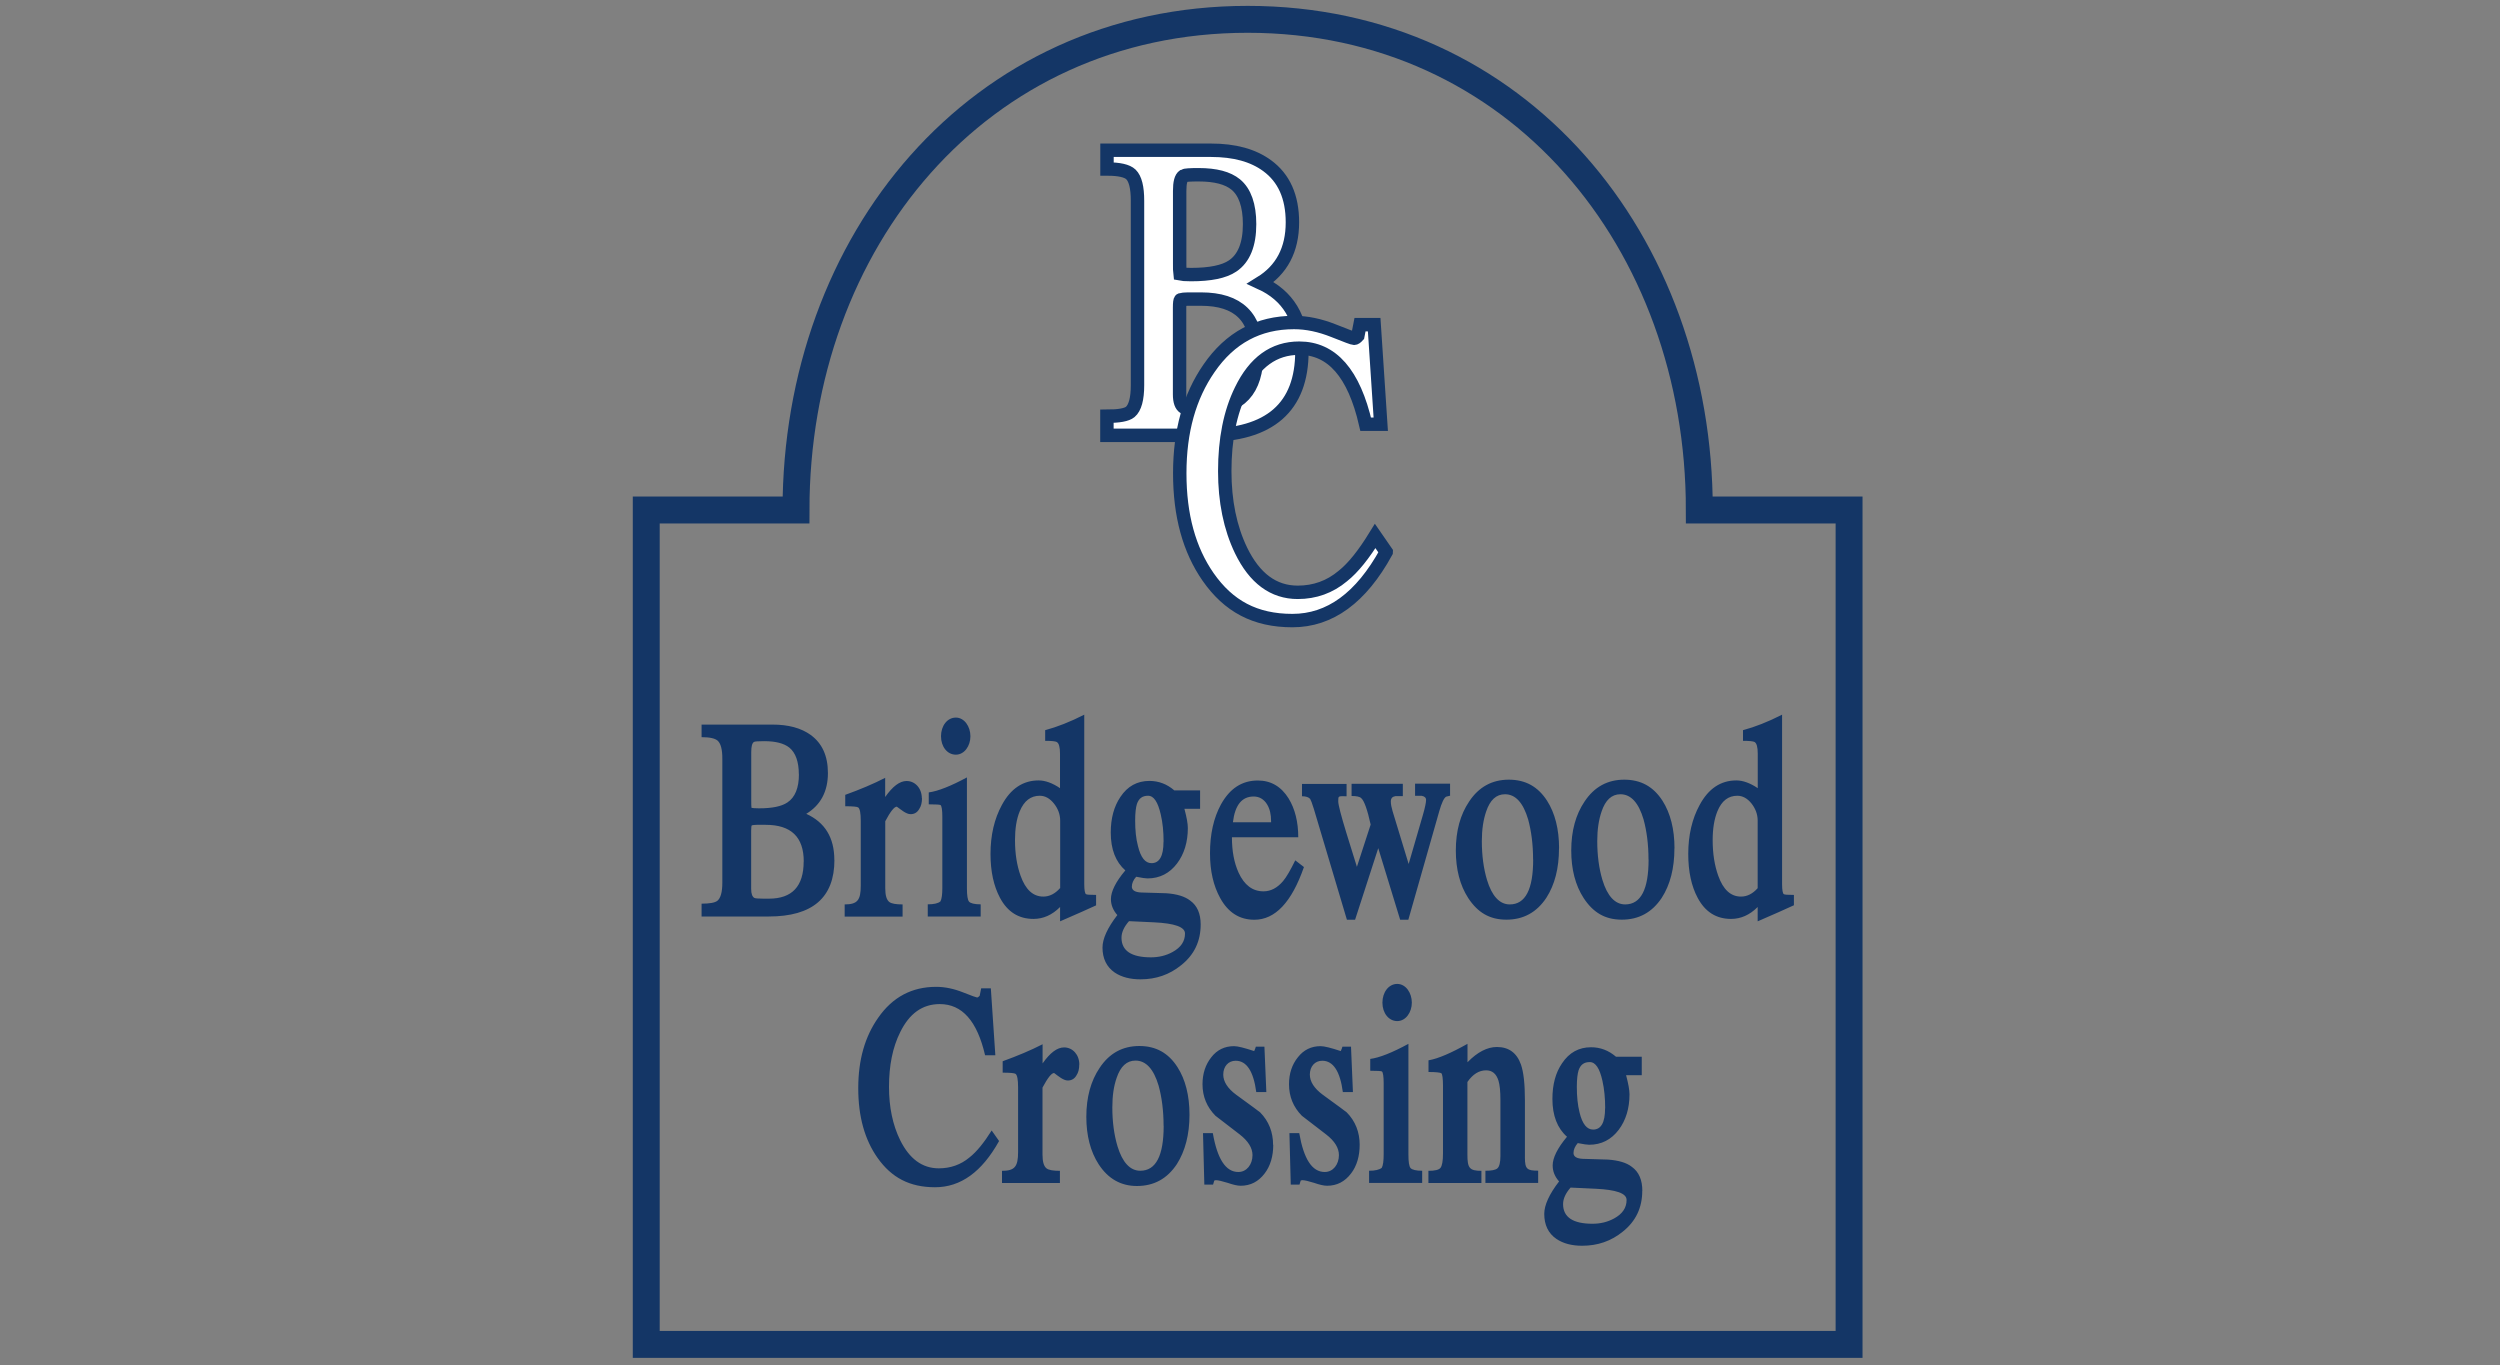 <?xml version="1.0" encoding="UTF-8"?>
<svg id="logos" xmlns="http://www.w3.org/2000/svg" viewBox="0 0 300 163.8">
  <rect x="0" y="0" width="300" height="163.8" fill="#808080" stroke="none"/>
  <defs>
    <style>
      .cls-1 {
        stroke-width: 3.23px;
      }

      .cls-1, .cls-2 {
        fill: none;
        stroke: #143666;
      }

      .cls-2 {
        stroke-width: 1.61px;
      }

      .cls-3 {
        fill: #143666;
      }

      .cls-3, .cls-4 {
        stroke-width: 0px;
      }

      .cls-4 {
        fill: #fff;
      }
    </style>
  </defs>
  <path class="cls-3" d="M195.19,143.99c0-.79-1.23-1.22-3.71-1.34l-3.01-.14c-.59.67-.9,1.34-.9,1.98,0,1.57,1.18,2.36,3.53,2.36.93,0,1.8-.2,2.6-.64,1-.55,1.49-1.28,1.49-2.21M192.62,132.98c0-1.19-.1-2.27-.33-3.29-.33-1.48-.82-2.24-1.52-2.24s-1.11.32-1.34.99c-.13.41-.21,1.08-.21,1.98,0,1.16.1,2.18.33,3.09.33,1.37.88,2.04,1.62,2.04.96,0,1.44-.84,1.44-2.56M197.07,142.91c0,2.01-.77,3.64-2.34,4.89-1.39,1.13-3.01,1.69-4.87,1.69-1.23,0-2.26-.26-3.09-.82-.98-.67-1.46-1.69-1.46-3,0-1.05.59-2.36,1.78-3.9-.52-.58-.77-1.22-.77-1.92,0-.9.57-2.07,1.72-3.44-1.16-1.02-1.75-2.54-1.75-4.54,0-1.72.38-3.15,1.16-4.28.85-1.28,2.01-1.92,3.48-1.92,1.1,0,2.11.38,2.99,1.14h3.09v2.21h-1.88c.28,1.05.41,1.8.41,2.3,0,1.69-.44,3.12-1.29,4.25-.9,1.19-2.08,1.8-3.55,1.8-.23,0-.67-.06-1.37-.2-.33.38-.51.79-.51,1.19,0,.44.39.67,1.13.7l3.01.09c1.26.09,2.22.37,2.86.87.85.61,1.26,1.57,1.26,2.89M184.56,141.95h-6.31v-1.46c.74,0,1.21-.09,1.44-.29.23-.2.36-.7.36-1.48v-6.73c0-1.05-.08-1.8-.23-2.3-.26-.84-.75-1.25-1.49-1.25-.85,0-1.6.47-2.24,1.4v8.71c0,1.6.23,1.95,1.68,1.95v1.46h-6.36v-1.46c.77,0,1.26-.12,1.44-.35.2-.23.31-.82.31-1.75v-8.09c0-.9-.08-1.43-.2-1.52-.13-.09-.64-.15-1.54-.15v-1.4c1.16-.2,2.7-.87,4.68-1.98v2.21c1.19-1.22,2.37-1.83,3.53-1.83,1.42,0,2.39.7,2.89,2.12.31.9.47,2.3.47,4.25v6.9c0,1.4.28,1.57,1.59,1.57v1.46ZM170.65,141.95h-6.36v-1.46c.72,0,1.23-.12,1.52-.35.16-.29.23-.84.23-1.63v-8.53c0-.82-.08-1.28-.2-1.4-.08-.06-.56-.09-1.41-.09v-1.42c1.1-.14,2.65-.76,4.58-1.81v13.28c0,.88.08,1.43.26,1.63.18.2.65.32,1.39.32v1.46ZM169.42,120.32c0,1.16-.73,2.21-1.75,2.21s-1.78-.96-1.78-2.21.75-2.25,1.78-2.25,1.75,1.08,1.75,2.25M163.16,137.37c0,1.37-.34,2.54-1.03,3.44-.75.99-1.7,1.48-2.88,1.48-.39,0-.9-.12-1.57-.35-.64-.2-1.13-.32-1.42-.32-.03,0-.05,0-.08.03h-.08s-.08.18-.16.5h-1.05l-.16-6.17h1.18c.54,3.11,1.54,4.66,3.06,4.66,1,0,1.7-.9,1.7-2.03,0-.85-.51-1.69-1.54-2.48-1.91-1.46-2.89-2.21-2.91-2.24-1.03-1.05-1.54-2.3-1.54-3.78,0-1.28.36-2.36,1.06-3.23.7-.9,1.62-1.34,2.73-1.34.46,0,1.26.21,2.42.59.1-.23.18-.41.2-.53h1.03l.23,5.45h-1.21c-.33-2.5-1.16-3.76-2.47-3.76-.9,0-1.49.7-1.49,1.66,0,.84.52,1.66,1.55,2.42,1.83,1.34,2.81,2.04,2.88,2.12,1.03,1.05,1.55,2.36,1.55,3.9M152.79,137.37c0,1.37-.34,2.54-1.03,3.44-.75.99-1.7,1.48-2.88,1.48-.39,0-.9-.12-1.57-.35-.65-.2-1.14-.32-1.42-.32-.03,0-.05,0-.08.03h-.08s-.08.18-.16.5h-1.05l-.16-6.17h1.18c.54,3.11,1.55,4.66,3.06,4.66,1,0,1.7-.9,1.7-2.03,0-.85-.52-1.69-1.54-2.48-1.91-1.46-2.88-2.21-2.91-2.24-1.03-1.05-1.55-2.3-1.55-3.78,0-1.28.36-2.36,1.05-3.23.69-.9,1.62-1.34,2.73-1.34.46,0,1.26.21,2.42.59.1-.23.18-.41.2-.53h1.03l.23,5.45h-1.21c-.33-2.5-1.16-3.76-2.47-3.76-.9,0-1.49.7-1.49,1.66,0,.84.52,1.66,1.55,2.42,1.83,1.34,2.81,2.04,2.88,2.12,1.03,1.05,1.55,2.36,1.55,3.9M139.63,135.1c0-1.8-.21-3.41-.59-4.8-.59-2.01-1.52-3.03-2.78-3.03-1.05,0-1.8.7-2.26,2.07-.34.96-.52,2.12-.52,3.55,0,1.72.21,3.29.62,4.66.59,1.95,1.52,2.94,2.73,2.94,1.88,0,2.81-1.8,2.81-5.39M142.74,133.76c0,2.38-.52,4.37-1.52,5.94-1.16,1.75-2.75,2.62-4.79,2.62-1.93,0-3.45-.87-4.58-2.59-1-1.54-1.49-3.47-1.49-5.71,0-2.36.54-4.31,1.6-5.88,1.16-1.75,2.75-2.62,4.76-2.62s3.5.85,4.58,2.54c.95,1.48,1.44,3.41,1.44,5.71M129.51,127.74c0,.53-.1.96-.34,1.31-.23.41-.59.61-1.03.61-.54,0-1.13-.52-1.65-.9-.31,0-.77.59-1.39,1.75v8.04c0,.84.15,1.4.49,1.66.26.2.8.29,1.6.29v1.46h-6.95v-1.46c1.54,0,1.93-.52,1.93-2.24v-7.8c0-.9-.1-1.46-.31-1.6-.13-.09-.64-.14-1.54-.14v-1.37c1.77-.64,3.37-1.31,4.79-2.04v2.3c.9-1.28,1.75-1.92,2.58-1.92,1.03,0,1.83.87,1.83,2.07M119.88,136.94c-2.06,3.7-4.61,5.53-7.67,5.53s-5.23-1.16-6.9-3.52c-1.54-2.18-2.32-4.95-2.32-8.36s.8-6.2,2.4-8.47c1.72-2.47,4.04-3.7,6.95-3.7,1.05,0,2.14.23,3.24.67,1.03.41,1.6.61,1.67.61s.18-.06.31-.2l.18-.9h1.16l.54,8.03h-1.23c-.95-4.1-2.75-6.14-5.43-6.14-2.09,0-3.66,1.13-4.76,3.38-.9,1.8-1.34,3.99-1.34,6.55,0,2.42.44,4.57,1.34,6.4,1.11,2.24,2.65,3.38,4.64,3.38,1.39,0,2.63-.43,3.68-1.31.85-.67,1.73-1.75,2.66-3.23l.9,1.28Z"/>
  <path class="cls-3" d="M210.92,106.58v-8.12c0-.73-.26-1.43-.74-2.04-.49-.61-1.06-.93-1.7-.93-1.08,0-1.88.61-2.39,1.86-.38.93-.57,2.1-.57,3.46,0,1.63.23,3.06.67,4.28.59,1.66,1.49,2.5,2.73,2.5.75,0,1.42-.35,2.01-1.02M215.25,108.64c-.95.44-2.39,1.08-4.33,1.92v-1.72c-.95.96-2.03,1.43-3.19,1.43-1.78,0-3.11-.84-4.01-2.53-.75-1.4-1.13-3.15-1.13-5.27,0-2.24.46-4.22,1.37-5.88,1.05-1.95,2.52-2.94,4.4-2.94.79,0,1.67.32,2.57.93v-4.14c0-.79-.13-1.25-.38-1.4-.16-.09-.62-.14-1.39-.14v-1.28c1.42-.38,2.99-.99,4.69-1.86v20.35c0,.7.08,1.11.21,1.19.08.06.46.09,1.21.09v1.25ZM197.82,103.14c0-1.8-.21-3.4-.59-4.8-.59-2.01-1.52-3.03-2.78-3.03-1.05,0-1.8.7-2.26,2.07-.33.96-.52,2.13-.52,3.55,0,1.72.21,3.29.62,4.66.59,1.95,1.52,2.94,2.73,2.94,1.88,0,2.81-1.8,2.81-5.39M200.93,101.8c0,2.39-.51,4.37-1.52,5.94-1.16,1.75-2.76,2.62-4.79,2.62s-3.45-.87-4.58-2.59c-1-1.54-1.49-3.46-1.49-5.71,0-2.36.54-4.31,1.6-5.88,1.16-1.75,2.75-2.62,4.76-2.62s3.5.84,4.59,2.53c.95,1.49,1.44,3.41,1.44,5.71M183.97,103.14c0-1.8-.21-3.4-.59-4.8-.59-2.01-1.52-3.03-2.78-3.03-1.06,0-1.8.7-2.26,2.07-.33.96-.52,2.13-.52,3.55,0,1.72.21,3.29.62,4.66.59,1.95,1.52,2.94,2.73,2.94,1.88,0,2.81-1.8,2.81-5.39M187.08,101.8c0,2.39-.51,4.37-1.52,5.94-1.16,1.75-2.76,2.62-4.79,2.62s-3.45-.87-4.58-2.59c-1-1.54-1.49-3.46-1.49-5.71,0-2.36.54-4.31,1.6-5.88,1.16-1.75,2.75-2.62,4.76-2.62s3.5.84,4.59,2.53c.95,1.49,1.44,3.41,1.44,5.71M174.03,95.48c-.1.03-.26.06-.49.12-.26.14-.54.73-.83,1.75l-3.71,13.02h-.98l-2.63-8.59-2.78,8.59h-.98l-3.97-13.31c-.2-.67-.36-1.05-.44-1.19-.18-.2-.49-.32-.98-.32v-1.48h5.35v1.48c-1,0-1-.09-1,.61,0,.41.33,1.69,1,3.87.42,1.34.83,2.68,1.24,3.99l1.65-5.07c-.39-1.78-.77-2.85-1.13-3.17-.18-.18-.57-.26-1.16-.26v-1.46h6.15v1.48h-.9c-.36.06-.54.26-.54.64,0,.32.08.73.21,1.16l1.93,6.34,1.7-5.85c.26-.9.39-1.51.39-1.84,0-.26-.18-.43-.52-.49h-.8v-1.46h4.2v1.42ZM152.53,98.66v-.14c0-.79-.15-1.46-.49-2.01-.38-.61-.93-.93-1.6-.93-1.41,0-2.24,1.02-2.49,3.09h4.58ZM156.47,104.05c-1.47,4.22-3.45,6.32-5.95,6.32-1.78,0-3.14-.87-4.09-2.59-.82-1.48-1.23-3.26-1.23-5.39,0-2.3.44-4.25,1.31-5.85,1.06-1.92,2.52-2.88,4.43-2.88,1.57,0,2.81.73,3.69,2.15.77,1.25,1.16,2.83,1.16,4.66h-7.96c0,1.66.26,3.06.8,4.25.69,1.49,1.67,2.24,2.99,2.24.87,0,1.65-.41,2.34-1.22.42-.49.9-1.34,1.47-2.5l1.06.82ZM142.2,112.02c0-.78-1.23-1.22-3.71-1.34l-3.01-.14c-.59.67-.9,1.34-.9,1.98,0,1.57,1.18,2.36,3.53,2.36.93,0,1.8-.2,2.6-.64,1-.55,1.49-1.28,1.49-2.21M139.63,101.02c0-1.19-.1-2.27-.34-3.29-.34-1.48-.83-2.24-1.52-2.24s-1.11.32-1.34.99c-.13.41-.21,1.08-.21,1.98,0,1.17.1,2.19.34,3.08.33,1.37.87,2.04,1.62,2.04.95,0,1.44-.84,1.44-2.56M144.08,110.94c0,2.01-.77,3.64-2.35,4.89-1.39,1.13-3.01,1.69-4.87,1.69-1.23,0-2.26-.26-3.09-.81-.98-.67-1.47-1.69-1.47-3,0-1.05.59-2.36,1.78-3.9-.51-.58-.77-1.22-.77-1.92,0-.9.57-2.07,1.73-3.44-1.16-1.02-1.75-2.53-1.75-4.54,0-1.72.39-3.14,1.16-4.28.85-1.28,2.01-1.92,3.48-1.92,1.11,0,2.11.38,2.99,1.14h3.09v2.21h-1.88c.28,1.05.41,1.8.41,2.3,0,1.69-.44,3.12-1.29,4.25-.9,1.19-2.09,1.8-3.55,1.8-.23,0-.67-.06-1.36-.2-.34.38-.52.79-.52,1.19,0,.43.39.67,1.13.7l3.01.09c1.26.09,2.22.38,2.86.88.85.61,1.26,1.57,1.26,2.88M127.22,106.58v-8.12c0-.73-.26-1.43-.75-2.04-.49-.61-1.05-.93-1.7-.93-1.08,0-1.88.61-2.4,1.86-.39.93-.57,2.1-.57,3.46,0,1.63.23,3.06.67,4.28.59,1.66,1.49,2.5,2.73,2.5.75,0,1.42-.35,2.01-1.02M131.54,108.64c-.95.44-2.39,1.08-4.33,1.92v-1.72c-.95.96-2.03,1.43-3.19,1.43-1.78,0-3.12-.84-4.02-2.53-.75-1.4-1.14-3.15-1.14-5.27,0-2.24.46-4.22,1.37-5.88,1.05-1.95,2.52-2.94,4.4-2.94.8,0,1.67.32,2.57.93v-4.14c0-.79-.13-1.25-.39-1.4-.16-.09-.62-.14-1.39-.14v-1.28c1.42-.38,2.99-.99,4.69-1.86v20.35c0,.7.08,1.11.21,1.19.08.06.46.09,1.21.09v1.25ZM117.69,109.98h-6.36v-1.46c.72,0,1.24-.11,1.52-.35.16-.29.23-.84.23-1.63v-8.53c0-.82-.08-1.28-.21-1.4-.08-.06-.57-.09-1.42-.09v-1.43c1.11-.15,2.65-.76,4.58-1.8v13.28c0,.87.08,1.43.26,1.63.18.2.64.32,1.39.32v1.46ZM116.45,88.35c0,1.16-.72,2.21-1.75,2.21s-1.78-.96-1.78-2.21.75-2.24,1.78-2.24,1.75,1.08,1.75,2.24M110.64,95.78c0,.52-.1.96-.34,1.31-.23.41-.59.61-1.03.61-.54,0-1.13-.53-1.65-.9-.31,0-.77.58-1.39,1.75v8.03c0,.84.15,1.4.49,1.66.26.2.8.29,1.59.29v1.46h-6.95v-1.46c1.54,0,1.93-.52,1.93-2.24v-7.8c0-.9-.1-1.46-.31-1.6-.13-.09-.65-.14-1.55-.14v-1.37c1.78-.64,3.37-1.31,4.79-2.04v2.3c.9-1.28,1.75-1.92,2.57-1.92,1.03,0,1.83.88,1.83,2.07M96.45,103.38c0-2.94-1.52-4.4-4.56-4.4h-1.08c-.26,0-.46.03-.59.06-.05.03-.08.26-.08.64v6.99c0,.58.13.93.38,1.08.13.06.49.09,1.08.09h.67c2.78,0,4.17-1.48,4.17-4.45M95.86,92.92c0-1.51-.39-2.59-1.13-3.2-.65-.52-1.65-.78-3.04-.78-.7,0-1.11.03-1.21.09-.23.14-.33.55-.33,1.22v5.85c0,.38,0,.64.03.84.13.03.41.06.9.06,1.57,0,2.7-.23,3.4-.7.93-.61,1.39-1.75,1.39-3.38M100.13,103.2c0,4.51-2.63,6.78-7.88,6.78h-8.06v-1.54c.98,0,1.62-.12,1.9-.35.39-.32.59-1.05.59-2.15v-14.91c0-1.08-.18-1.78-.54-2.13-.31-.29-.95-.44-1.95-.44v-1.51h8.49c1.93,0,3.45.41,4.61,1.25,1.36.99,2.06,2.5,2.06,4.57,0,2.21-.88,3.85-2.6,4.89,2.24,1.02,3.37,2.85,3.37,5.53"/>
  <path class="cls-1" d="M221.89,61.2h-17.97c0-32.18-21.84-58.88-54.2-58.88s-54.2,26.69-54.2,58.88h-17.97v100.13h144.34V61.2Z"/>
  <path class="cls-4" d="M150.82,42.42c0-4.37-2.23-6.53-6.69-6.53h-1.59c-.38,0-.68.04-.87.09-.08.04-.12.39-.12.95v10.38c0,.87.19,1.38.57,1.6.19.09.72.13,1.59.13h.98c4.08,0,6.12-2.2,6.12-6.62M149.95,26.89c0-2.25-.57-3.85-1.66-4.75-.95-.78-2.42-1.17-4.46-1.17-1.02,0-1.63.04-1.78.13-.34.22-.49.82-.49,1.82v8.69c0,.56,0,.95.04,1.26.19.04.61.08,1.32.08,2.31,0,3.97-.34,4.99-1.03,1.36-.91,2.04-2.6,2.04-5.02M156.23,42.16c0,6.7-3.85,10.08-11.57,10.08h-11.83v-2.29c1.44,0,2.38-.17,2.8-.52.57-.48.87-1.56.87-3.2v-22.14c0-1.6-.26-2.64-.79-3.16-.45-.43-1.4-.65-2.87-.65v-2.25h12.47c2.83,0,5.06.61,6.76,1.86,2,1.47,3.02,3.72,3.02,6.79,0,3.29-1.29,5.71-3.82,7.27,3.29,1.51,4.95,4.24,4.95,8.21"/>
  <path class="cls-2" d="M150.82,42.42c0-4.37-2.23-6.53-6.69-6.53h-1.59c-.38,0-.68.04-.87.09-.08.04-.12.39-.12.95v10.38c0,.87.19,1.38.57,1.6.19.09.72.13,1.59.13h.98c4.08,0,6.12-2.2,6.12-6.62ZM149.95,26.89c0-2.25-.57-3.85-1.66-4.75-.95-.78-2.42-1.17-4.46-1.17-1.02,0-1.63.04-1.78.13-.34.22-.49.82-.49,1.82v8.69c0,.56,0,.95.04,1.26.19.04.61.08,1.32.08,2.31,0,3.97-.34,4.99-1.03,1.36-.91,2.04-2.6,2.04-5.02ZM156.23,42.16c0,6.7-3.85,10.08-11.57,10.08h-11.83v-2.29c1.44,0,2.38-.17,2.8-.52.57-.48.87-1.56.87-3.2v-22.14c0-1.6-.26-2.64-.79-3.16-.45-.43-1.4-.65-2.87-.65v-2.25h12.47c2.83,0,5.06.61,6.76,1.86,2,1.47,3.02,3.72,3.02,6.79,0,3.29-1.29,5.71-3.82,7.27,3.29,1.51,4.95,4.24,4.95,8.21Z"/>
  <path class="cls-4" d="M166.34,66.25c-3.02,5.5-6.76,8.22-11.25,8.22s-7.67-1.73-10.12-5.24c-2.26-3.25-3.4-7.36-3.4-12.43s1.17-9.22,3.51-12.6c2.53-3.68,5.93-5.5,10.2-5.5,1.55,0,3.13.34,4.76.99,1.51.61,2.34.91,2.45.91s.26-.09.45-.3l.26-1.34h1.7l.79,11.95h-1.81c-1.4-6.11-4.04-9.13-7.97-9.13-3.06,0-5.36,1.69-6.98,5.02-1.32,2.68-1.96,5.93-1.96,9.74,0,3.59.64,6.79,1.96,9.52,1.62,3.34,3.89,5.02,6.8,5.02,2.04,0,3.85-.65,5.4-1.95,1.25-.99,2.53-2.6,3.89-4.81l1.32,1.91Z"/>
  <path class="cls-2" d="M166.34,66.25c-3.02,5.5-6.76,8.22-11.25,8.22s-7.67-1.73-10.12-5.24c-2.26-3.25-3.4-7.36-3.4-12.43s1.17-9.22,3.51-12.6c2.53-3.68,5.93-5.5,10.2-5.5,1.55,0,3.13.34,4.76.99,1.51.61,2.34.91,2.45.91s.26-.09.45-.3l.26-1.34h1.7l.79,11.95h-1.81c-1.4-6.11-4.04-9.13-7.97-9.13-3.06,0-5.36,1.69-6.98,5.02-1.32,2.68-1.96,5.93-1.96,9.74,0,3.59.64,6.79,1.96,9.52,1.62,3.34,3.89,5.02,6.8,5.02,2.04,0,3.85-.65,5.4-1.95,1.25-.99,2.53-2.6,3.89-4.81l1.32,1.91Z"/>
</svg>